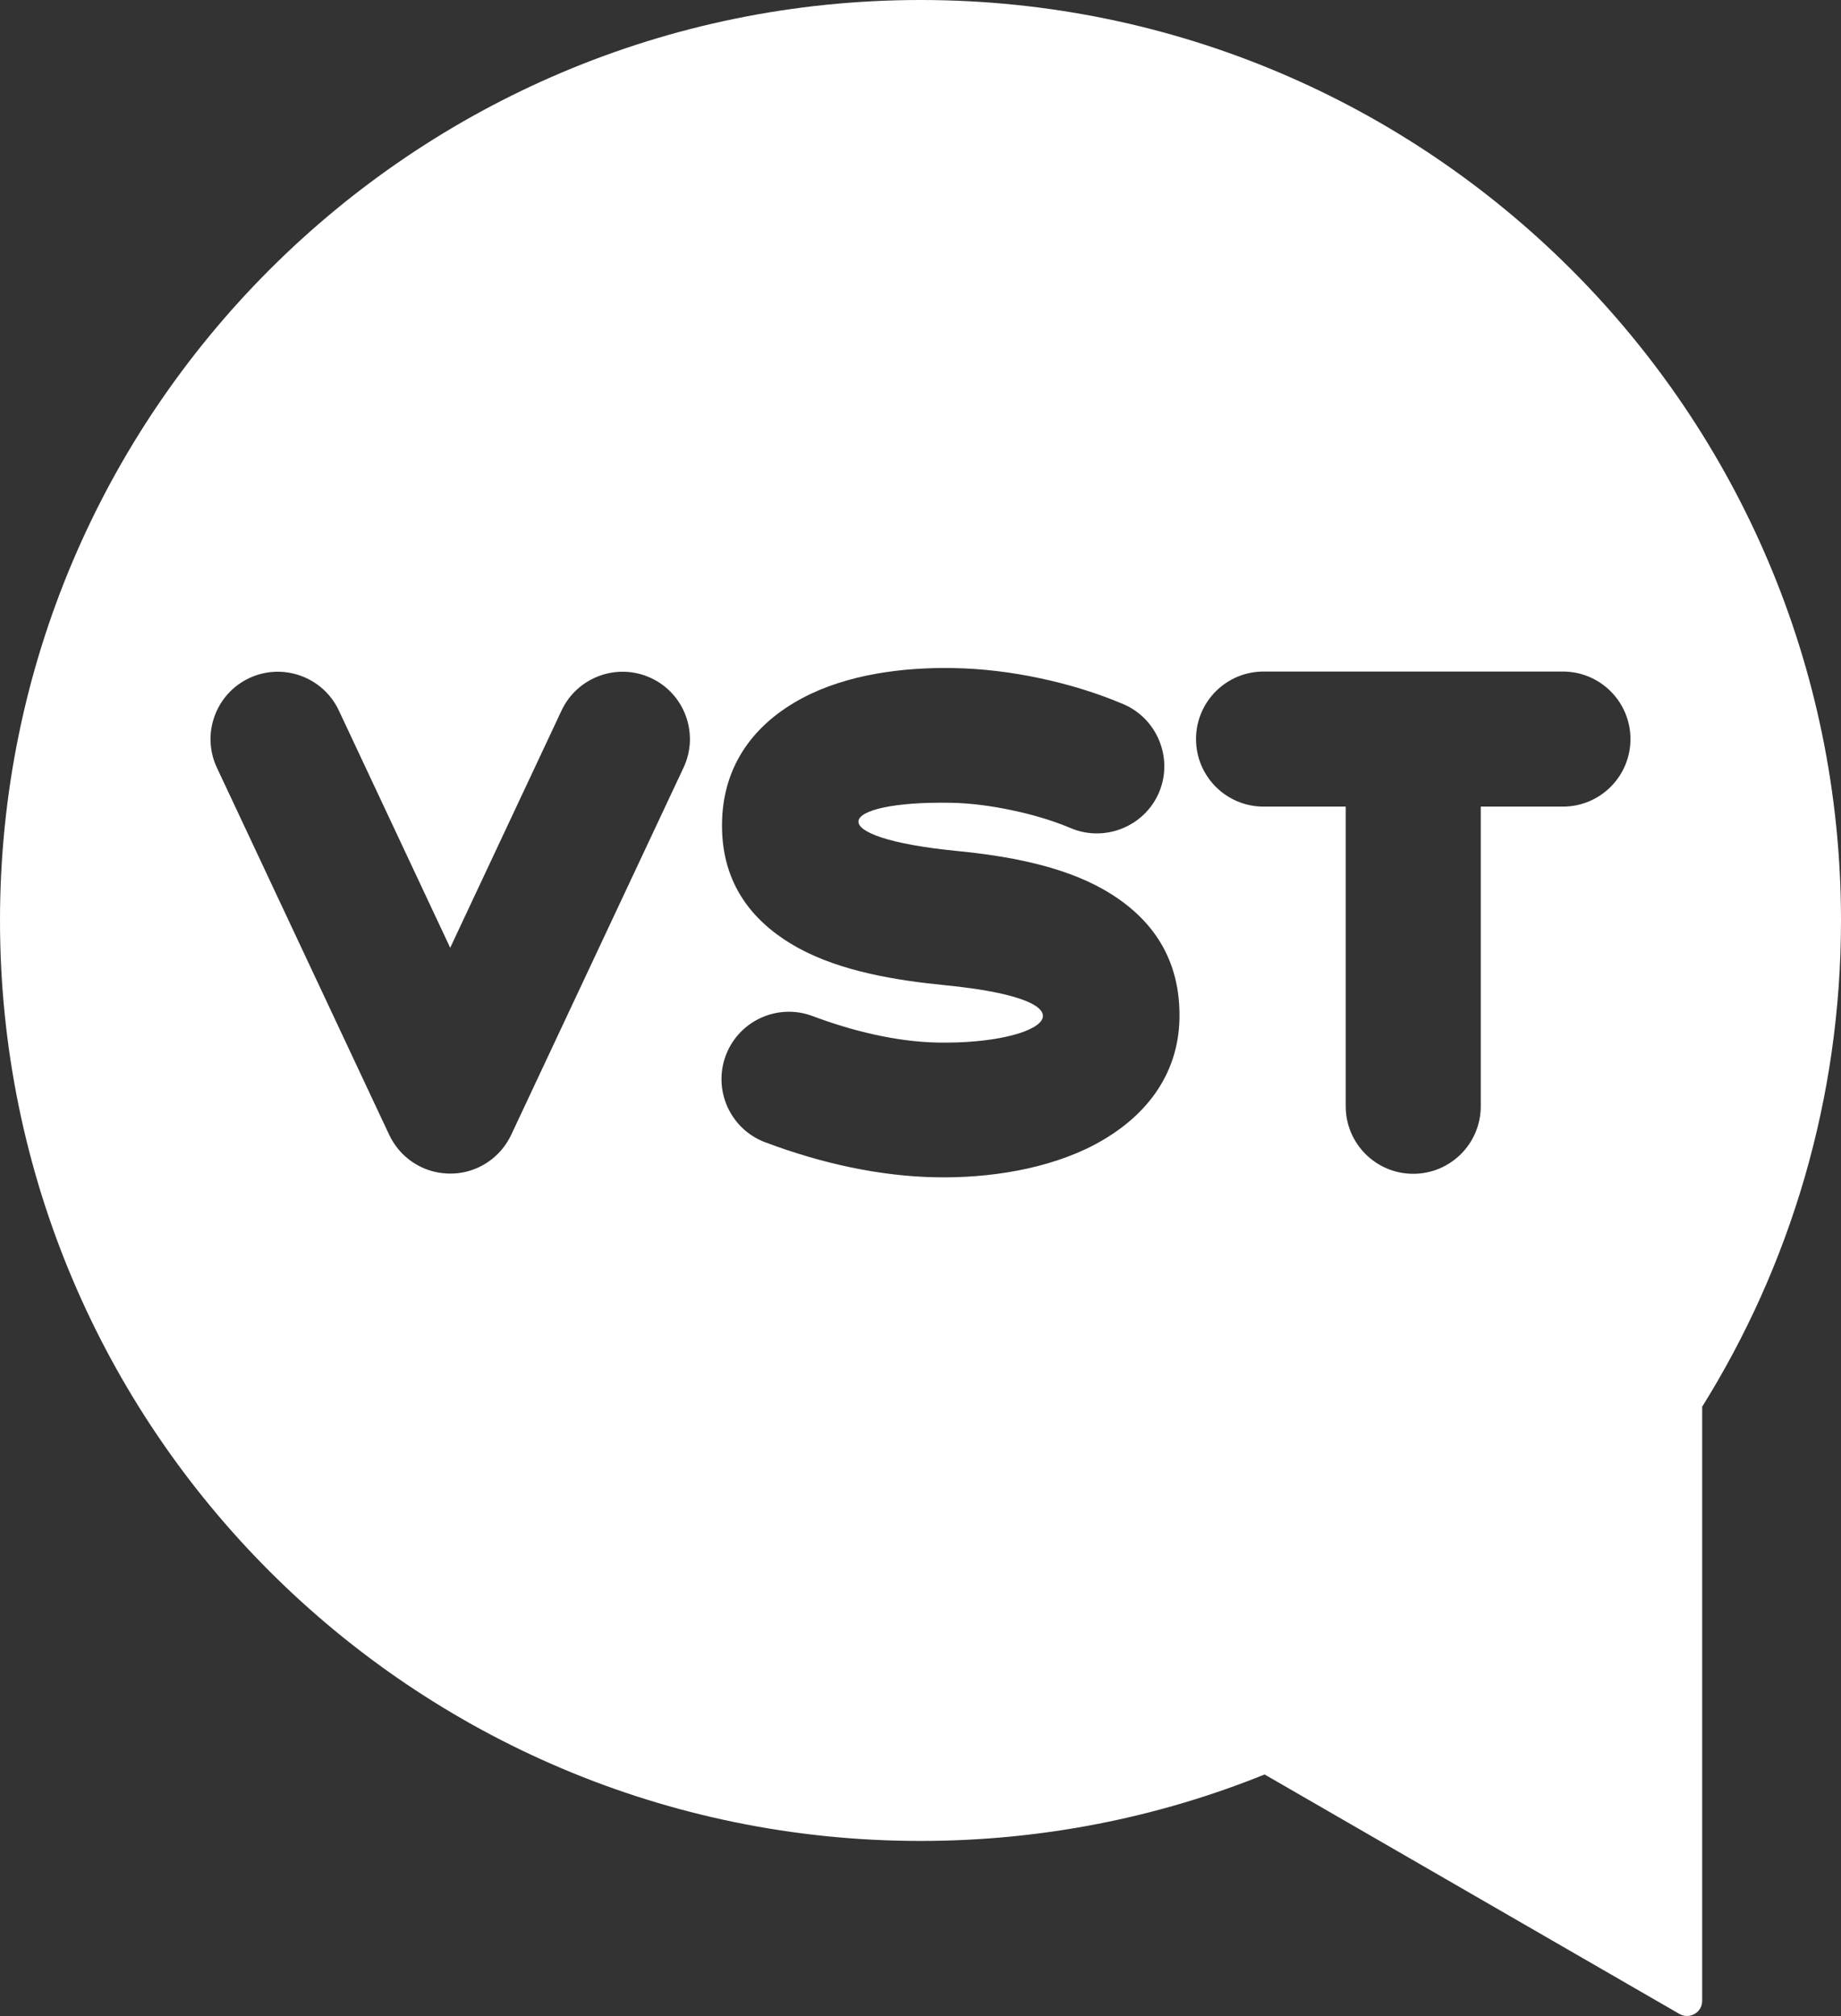 <svg width="327" height="358" viewBox="0 0 327 358" fill="none" xmlns="http://www.w3.org/2000/svg">
<rect x="0" y="0" width="327" height="358" fill="#333333" stroke="none"/>
<path fill-rule="evenodd" clip-rule="evenodd" d="M263.015 143.237V196.451C263.015 203.071 257.642 208.443 251.02 208.443C244.399 208.443 239.026 203.071 239.026 196.451V143.237H224.433C217.811 143.237 212.438 137.865 212.438 131.245C212.438 124.624 217.811 119.252 224.433 119.252H277.608C284.23 119.252 289.603 124.624 289.603 131.245C289.603 137.865 284.23 143.237 277.608 143.237H263.015ZM135.903 202.844C129.723 200.511 126.595 193.601 128.916 187.422C131.236 181.243 138.161 178.103 144.341 180.436C151.24 183.034 159.199 185.013 166.615 185.139C185.661 185.48 196.18 177.725 167.725 174.938C159.249 174.106 149.424 172.504 141.869 168.381C132.889 163.476 127.919 156.023 128.26 145.632C128.575 135.784 133.961 128.521 142.512 123.969C150.471 119.732 160.448 118.471 169.352 118.635C174.486 118.723 179.682 119.366 184.702 120.438C189.722 121.497 194.767 123.023 199.497 125.028C205.551 127.588 208.427 134.637 205.879 140.689C203.331 146.742 196.268 149.617 190.214 147.07C186.872 145.658 183.277 144.624 179.733 143.88C176.214 143.136 172.556 142.631 168.961 142.556C148.251 142.19 145.388 148.709 169.996 151.118C178.572 151.963 188.423 153.64 196.003 157.952C204.87 162.996 209.688 170.525 209.499 180.852C209.297 191.117 203.256 198.582 194.439 203.26C186.102 207.661 175.57 209.237 166.25 209.061C161.204 208.972 156.147 208.342 151.202 207.32C146.006 206.236 140.936 204.735 135.916 202.844H135.903ZM89.299 203.928C88.189 205.315 86.751 206.476 85.036 207.283C83.396 208.052 81.668 208.417 79.965 208.405C78.263 208.405 76.535 208.052 74.895 207.283C73.18 206.476 71.742 205.315 70.632 203.928C70.052 203.197 69.547 202.403 69.131 201.52L38.52 136.314C35.719 130.337 38.318 123.199 44.284 120.413C50.262 117.613 57.388 120.211 60.188 126.175L79.965 168.305L99.742 126.175C102.542 120.211 109.668 117.613 115.647 120.413C121.625 123.199 124.224 130.337 121.411 136.314L90.8 201.52C90.383 202.403 89.879 203.197 89.299 203.928ZM163.5 0C253.795 0 327 73.188 327 163.463C327 195.164 317.969 224.747 302.342 249.803V355.298C302.342 356.295 301.85 357.139 300.992 357.631C300.135 358.123 299.151 358.123 298.293 357.631L224.622 315.11C205.74 322.727 185.118 326.913 163.5 326.913C73.205 326.913 0 253.738 0 163.463C0 73.188 73.205 0 163.5 0Z" fill="white"/>
</svg>
